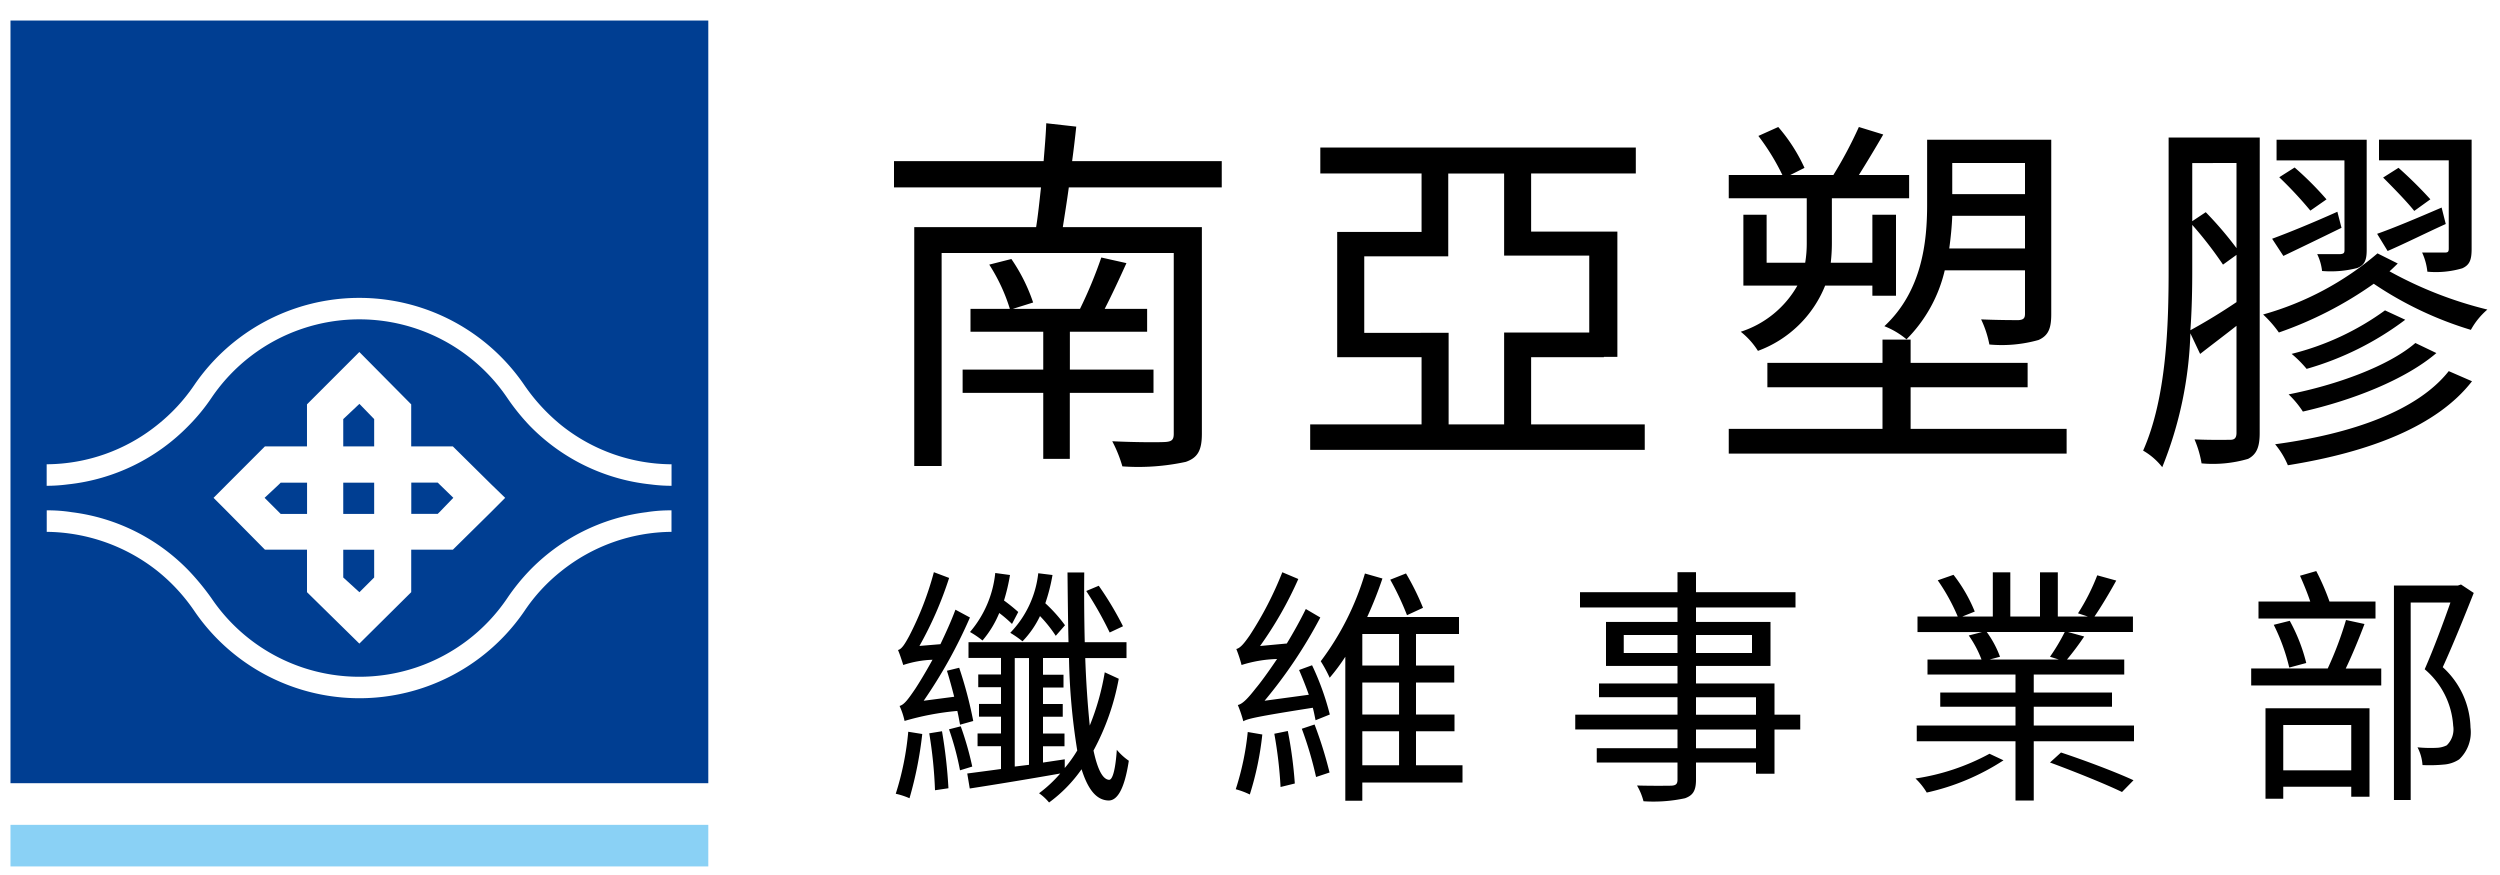 <svg xmlns="http://www.w3.org/2000/svg" width="160" height="56" viewBox="0 0 160 56"><defs><clipPath id="a"><path d="M0 0h160v56H0z"/></clipPath></defs><g clip-path="url(#a)"><g data-name="Group 8910"><path data-name="Path 24226" d="M.671 1.312v48.812h44.66V1.312zm42.311 32.726a11.442 11.442 0 0 0-7.067 2.519 11.176 11.176 0 0 0-2.35 2.548 12.786 12.786 0 0 1-21.126 0 11.732 11.732 0 0 0-2.348-2.548 11.6 11.6 0 0 0-7.1-2.519v-1.375a9.654 9.654 0 0 1 1.6.117 12.557 12.557 0 0 1 7.526 3.778 16.017 16.017 0 0 1 1.406 1.714 11.424 11.424 0 0 0 18.949 0 13.23 13.23 0 0 1 1.378-1.714 12.556 12.556 0 0 1 7.526-3.778 9.666 9.666 0 0 1 1.6-.117v1.375zm-11.564-1.259l-2.433 2.4h-2.667v2.72l-3.319 3.292-3.351-3.292v-2.72h-2.692l-2.373-2.4-.916-.917.857-.86 2.431-2.433h2.692v-2.69l3.351-3.351 3.319 3.351v2.69h2.665l2.461 2.433.888.86zm11.561-3.066v1.378a10.248 10.248 0 0 1-1.339-.089 12.634 12.634 0 0 1-7.759-3.777 13.942 13.942 0 0 1-1.408-1.748 11.427 11.427 0 0 0-18.949 0 12.234 12.234 0 0 1-1.434 1.748 12.647 12.647 0 0 1-7.758 3.777 10.263 10.263 0 0 1-1.345.089v-1.378a11.388 11.388 0 0 0 7.044-2.488 11.5 11.5 0 0 0 2.4-2.578 12.785 12.785 0 0 1 21.126 0 12.171 12.171 0 0 0 2.378 2.578 11.4 11.4 0 0 0 7.047 2.489z" fill="#003e92"/><path data-name="Path 24227" d="M21.968 26.822v1.746h1.979v-1.746l-.945-.975z" fill="#003e92"/><path data-name="Path 24228" d="M17.852 31.002l-.919.86.919.916.112.112h1.688v-2h-1.688z" fill="#003e92"/><path data-name="Path 24229" d="M21.968 31.002v1.889h1.979v-2h-1.979z" fill="#003e92"/><path data-name="Path 24230" d="M28.014 30.887h-1.692v2h1.692l.115-.112.884-.916-.884-.86z" fill="#003e92"/><path data-name="Path 24231" d="M21.968 36.559v.4l1.034.943.945-.943v-1.777h-1.979z" fill="#003e92"/><path data-name="Rectangle 9132" fill="#8ad1f5" d="M.671 52.79h44.66v2.662H.671z"/></g><path data-name="Path 24355" d="M73.824 25.144v-1.488h-5.352v-2.424h4.944v-1.464H70.7c.456-.888.936-1.92 1.392-2.928l-1.608-.36a28.26 28.26 0 0 1-1.364 3.288h-4.3l1.3-.408a11.165 11.165 0 0 0-1.392-2.784l-1.416.36a11.479 11.479 0 0 1 1.32 2.832h-2.52v1.464h4.656v2.424h-5.16v1.488h5.16v4.224h1.7v-4.224zm4.368-13.152v-1.68h-9.576c.1-.744.192-1.512.264-2.208l-1.92-.216c-.024.72-.1 1.56-.168 2.424h-9.576v1.68h9.408c-.1.912-.192 1.8-.312 2.544h-7.8v15.288h1.752V16.192H75.12V27.76c0 .384-.12.5-.552.528-.408.024-1.868.024-3.384-.048a8.352 8.352 0 0 1 .648 1.608 14.369 14.369 0 0 0 4.056-.288c.768-.264 1.032-.744 1.032-1.8V14.536h-8.9c.12-.768.264-1.656.384-2.544zm9.12 9.312v-4.9h5.376v-5.3h3.576v5.256h5.448v4.92h-5.448v5.88h-3.552V21.3zm10.68 5.856v-4.3h4.656v-.02h.864v-8.016h-5.52V11.1h6.7V9.444H84.5V11.1h6.48v3.744h-5.4v8.016h5.4v4.3h-7.128v1.632h21.412V27.16zM129.6 10.432v1.992h-4.656v-1.992zm-4.848 5.468c.1-.72.168-1.44.192-2.088h4.656V15.9zm4.848 1.4v2.78c0 .288-.1.384-.408.408-.264 0-1.32 0-2.4-.048a6.643 6.643 0 0 1 .528 1.608 8.662 8.662 0 0 0 3.144-.288c.648-.288.816-.768.816-1.656V8.944h-7.944V13.1c0 2.352-.312 5.52-2.736 7.776a5.143 5.143 0 0 1 1.416.84 9.217 9.217 0 0 0 2.448-4.416zm-13.968-1.756a7.568 7.568 0 0 1-.1 1.272h-2.468v-3.072h-1.488v4.536h3.456a6.429 6.429 0 0 1-3.624 2.952 4.87 4.87 0 0 1 1.1 1.224 7.376 7.376 0 0 0 4.3-4.176h3.024v.648h1.512v-5.184h-1.512v3.072h-2.664a11.2 11.2 0 0 0 .072-1.248v-2.88h4.944V11.2h-3.216c.48-.768 1.032-1.68 1.56-2.592l-1.56-.48a27.207 27.207 0 0 1-1.632 3.072h-2.76l.912-.456a10.859 10.859 0 0 0-1.68-2.616l-1.272.572a14.346 14.346 0 0 1 1.536 2.5h-3.432v1.488h4.992zm6.648 11.904v-2.664h7.488v-1.56h-7.488v-1.488h-1.8v1.488h-7.368v1.56h7.368v2.664h-9.84v1.584h21.624v-1.584zM156.72 15.9c0 .216-.048.264-.264.264h-1.44a3.891 3.891 0 0 1 .336 1.224 5.971 5.971 0 0 0 2.232-.216c.48-.216.6-.552.6-1.248V8.94h-5.928v1.32h4.464zm-4.2-4.536c.672.672 1.56 1.584 1.992 2.136l1.032-.744a27.164 27.164 0 0 0-2.04-2.016zm3.744 1.92c-1.56.672-3.048 1.3-4.128 1.68l.672 1.1c1.152-.5 2.448-1.152 3.72-1.728zM150.048 16c0 .192-.048.24-.264.264H148.3a3.3 3.3 0 0 1 .312 1.08 6.765 6.765 0 0 0 2.256-.192c.456-.192.6-.48.6-1.152V8.944H145.7v1.32h4.344zm-4.176-4.656a25.466 25.466 0 0 1 1.992 2.136l1.032-.72a20.4 20.4 0 0 0-2.04-2.04zm3.72 2.208c-1.56.7-3.072 1.32-4.176 1.728l.72 1.1a453.533 453.533 0 0 0 3.72-1.8zm-9.288.84a24.6 24.6 0 0 1 1.968 2.544l.864-.624v3.024a37.28 37.28 0 0 1-2.952 1.8c.1-1.368.12-2.712.12-3.864zm2.832-3.96v5.448a22.981 22.981 0 0 0-1.968-2.3l-.864.576v-3.72zm1.488-1.632h-5.832v8.472c0 3.456-.12 8.16-1.632 11.568a4.223 4.223 0 0 1 1.224 1.06 24.792 24.792 0 0 0 1.8-8.568l.624 1.32c.768-.6 1.536-1.176 2.328-1.8v6.84c0 .336-.12.456-.408.456s-1.228.02-2.28-.028a6.54 6.54 0 0 1 .452 1.536 8.006 8.006 0 0 0 2.976-.288c.552-.288.744-.768.744-1.656zm12.096 14.952c-1.992 2.52-6.144 4.008-11.112 4.68a5.3 5.3 0 0 1 .816 1.344c5.232-.84 9.552-2.496 11.784-5.376zm-2.136-1.8c-1.728 1.488-5.064 2.688-8.112 3.288a6.164 6.164 0 0 1 .912 1.1c3.168-.72 6.552-2.04 8.544-3.744zm-1.944-2.088a17.23 17.23 0 0 1-5.976 2.784 7.251 7.251 0 0 1 .96.96 19.22 19.22 0 0 0 6.312-3.144zm-.48-3.648a19.223 19.223 0 0 1-7.32 3.912 7.374 7.374 0 0 1 1.008 1.152 24.245 24.245 0 0 0 6.072-3.12 22.939 22.939 0 0 0 6.216 2.952 4.636 4.636 0 0 1 1.056-1.3 25.368 25.368 0 0 1-6.264-2.448c.192-.168.384-.36.528-.5z"/><path data-name="Path 24356" d="M71.872 40.08a20.83 20.83 0 0 0-1.552-2.592l-.8.336a23.509 23.509 0 0 1 1.5 2.656zm-3.712-.064a9.487 9.487 0 0 0-1.26-1.408 11.468 11.468 0 0 0 .46-1.808l-.912-.112a6.5 6.5 0 0 1-1.792 3.812 6.646 6.646 0 0 1 .784.544 6.039 6.039 0 0 0 1.12-1.616 8.421 8.421 0 0 1 1.008 1.264zm-2.992-.848a11.169 11.169 0 0 0-.912-.736 12.184 12.184 0 0 0 .384-1.632l-.944-.128a6.877 6.877 0 0 1-1.616 3.776 5.845 5.845 0 0 1 .8.544 6.538 6.538 0 0 0 1.072-1.76 8.134 8.134 0 0 1 .816.7zm-2.88 6.976a26.612 26.612 0 0 0-.9-3.408l-.784.192c.16.512.32 1.1.464 1.664l-1.952.256a31.429 31.429 0 0 0 2.96-5.328l-.928-.5c-.272.736-.624 1.5-.96 2.208l-1.344.112a23.5 23.5 0 0 0 1.9-4.352l-.976-.368a20.244 20.244 0 0 1-1.576 4.08c-.272.5-.48.848-.72.9.112.256.272.752.336.96a6.69 6.69 0 0 1 1.872-.336c-.48.88-.912 1.568-1.1 1.856-.416.608-.7 1.024-1.008 1.1a4.5 4.5 0 0 1 .32.96 17.4 17.4 0 0 1 3.376-.64c.08.336.128.64.176.88zm-4.16.688a18.308 18.308 0 0 1-.8 3.968 4.728 4.728 0 0 1 .88.288 24.231 24.231 0 0 0 .816-4.112zm1.344.1a28.447 28.447 0 0 1 .368 3.644l.86-.128a31.493 31.493 0 0 0-.412-3.648zm1.264-.256a17.969 17.969 0 0 1 .704 2.624l.784-.24a20.137 20.137 0 0 0-.736-2.576zm7.408 1.92l-1.392.208V47.76h1.376v-.816h-1.376v-1.072h1.264v-.816h-1.264V44h1.312v-.816h-1.312v-1.072h1.664a41.057 41.057 0 0 0 .528 5.92 8.294 8.294 0 0 1-.8 1.12zm-3.2-6.48h.912v6.832l-.912.112zm5.76.912a16.044 16.044 0 0 1-.96 3.408 65.567 65.567 0 0 1-.288-4.32h2.64V41.1h-2.672a133.735 133.735 0 0 1-.032-4.464H68.32c.016 1.584.032 3.088.064 4.464h-6.4v1.008h2.08v1.056h-1.456v.816h1.456v1.072h-1.408v.816h1.408v1.072h-1.5v.816h1.5v1.46c-.816.112-1.552.208-2.16.288l.16.96c1.552-.24 3.712-.592 5.792-.96a8.391 8.391 0 0 1-1.356 1.264 3.267 3.267 0 0 1 .64.592 9.079 9.079 0 0 0 2.08-2.128c.4 1.264.928 1.968 1.712 2 .5.016 1.008-.544 1.312-2.544a3.79 3.79 0 0 1-.768-.7c-.08 1.184-.256 1.936-.5 1.92-.416-.032-.736-.688-.992-1.872A15.525 15.525 0 0 0 71.6 43.44zM91.072 38.9a16.308 16.308 0 0 0-1.088-2.2l-1.008.4a17.778 17.778 0 0 1 1.072 2.272zm-11.216 7.948a17.571 17.571 0 0 1-.768 3.664 4.948 4.948 0 0 1 .9.336 19.475 19.475 0 0 0 .8-3.84zm1.7.112a27.257 27.257 0 0 1 .4 3.408l.912-.224a27.031 27.031 0 0 0-.448-3.36zm1.76-.32a23.357 23.357 0 0 1 .912 3.088l.864-.288a26.358 26.358 0 0 0-.96-3.072zm-.176-3.76c.208.48.432 1.04.624 1.584l-2.832.384A30.333 30.333 0 0 0 84.5 39.52l-.928-.544c-.368.752-.8 1.52-1.216 2.208l-1.712.16a24.144 24.144 0 0 0 2.448-4.288l-1.024-.432a22.376 22.376 0 0 1-2.08 4.032c-.336.48-.592.816-.864.88a8.436 8.436 0 0 1 .336 1.024 8.266 8.266 0 0 1 2.272-.384c-.592.88-1.1 1.568-1.36 1.872-.464.592-.832 1.008-1.152 1.072a7.978 7.978 0 0 1 .352 1.04c.288-.16.784-.288 4.448-.864.08.3.128.576.176.8l.912-.368a16.913 16.913 0 0 0-1.136-3.152zm4.048 3.92h2.352v2.176h-2.352zm2.352-4.208h-2.352v-2.016h2.352zm0 3.136h-2.352V43.68h2.352zm4.06 3.248h-2.976V46.8h2.464v-1.072h-2.464V43.68h2.448v-1.088h-2.448v-2.016h2.752v-1.088H87.5a25.361 25.361 0 0 0 .976-2.464l-1.12-.32a17.692 17.692 0 0 1-2.828 5.616 8.592 8.592 0 0 1 .572 1.056 12.706 12.706 0 0 0 1-1.344v9.216h1.088V50.08H93.6zm18.784-1.088h-3.84v-1.2h3.84zm-3.84-3.264h3.84v1.12h-3.84zm-4.624-2.832V40.64h3.44v1.152zm8.208-1.152v1.152h-3.584V40.64zm3.088 5.1h-1.648v-2h-5.024v-1.12h4.768v-2.816h-4.768v-.928h6.368V37.9h-6.368v-1.28h-1.184v1.28h-6.24v.976h6.24v.928h-4.576v2.816h4.576v1.12h-5.024v.88h5.024v1.12h-6.544v.944h6.544v1.2h-5.168v.916h5.168v1.1c0 .272-.1.368-.4.384-.272.004-1.232.016-2.192-.012a3.945 3.945 0 0 1 .416 1.008 9.553 9.553 0 0 0 2.656-.192c.48-.176.704-.448.704-1.188v-1.1h3.84v.72h1.184v-2.832h1.648zm12.112 2.5a14.327 14.327 0 0 1-4.736 1.584 4.318 4.318 0 0 1 .72.9 14.862 14.862 0 0 0 4.912-2.064zm3.872.56c1.52.56 3.552 1.376 4.608 1.888l.736-.752c-1.1-.512-3.136-1.28-4.64-1.776zm.944-8.352a12.517 12.517 0 0 1-.944 1.584l.56.176h-4.416l.656-.176a6.435 6.435 0 0 0-.848-1.584zm-1.984 5.984v-1.2h5.008v-.912h-5.008v-1.152h5.792v-.96h-3.664a17.608 17.608 0 0 0 1.1-1.472l-1.04-.288h4.16v-.992h-2.46c.416-.608.944-1.488 1.392-2.3l-1.216-.336a13.359 13.359 0 0 1-1.232 2.432l.64.208H131.7v-2.832h-1.14v2.832h-1.9v-2.832h-1.12v2.832h-1.956l.8-.32a9.815 9.815 0 0 0-1.36-2.352l-1.008.352a12.613 12.613 0 0 1 1.28 2.32h-2.576v.992h4.128l-.848.22a6.833 6.833 0 0 1 .816 1.536h-3.456v.96h5.632v1.152h-4.816v.912h4.816v1.2h-6.32v1.008h6.32v3.792h1.168V47.44h6.416v-1.008zm21.872-7.932h-2.944a15.055 15.055 0 0 0-.848-1.952l-1.04.3c.224.5.48 1.12.656 1.648h-3.312v1.088h7.488zm-4.432 3.932a11.078 11.078 0 0 0-1.056-2.7l-1.024.256a12.434 12.434 0 0 1 .992 2.736zm2.88 3.968v2.9h-4.352v-2.9zm-5.488 4.72h1.136v-.768h4.352v.64h1.168v-5.664h-6.656zm5.152-11.44a22.284 22.284 0 0 1-1.168 3.1h-4.9v1.088h8.324v-1.084h-2.272c.4-.832.848-1.92 1.2-2.848zm7.36-2.272l-.192.064h-4.1V51.2h1.072V38.56h2.544c-.432 1.232-1.056 2.928-1.648 4.272a5.137 5.137 0 0 1 1.824 3.616 1.419 1.419 0 0 1-.412 1.252 1.572 1.572 0 0 1-.64.16 8.35 8.35 0 0 1-1.232-.032 2.839 2.839 0 0 1 .32 1.136 9.48 9.48 0 0 0 1.36-.032 2.038 2.038 0 0 0 .992-.336 2.387 2.387 0 0 0 .72-2.032 5.38 5.38 0 0 0-1.776-3.864c.672-1.472 1.408-3.3 1.984-4.752z"/></g></svg>